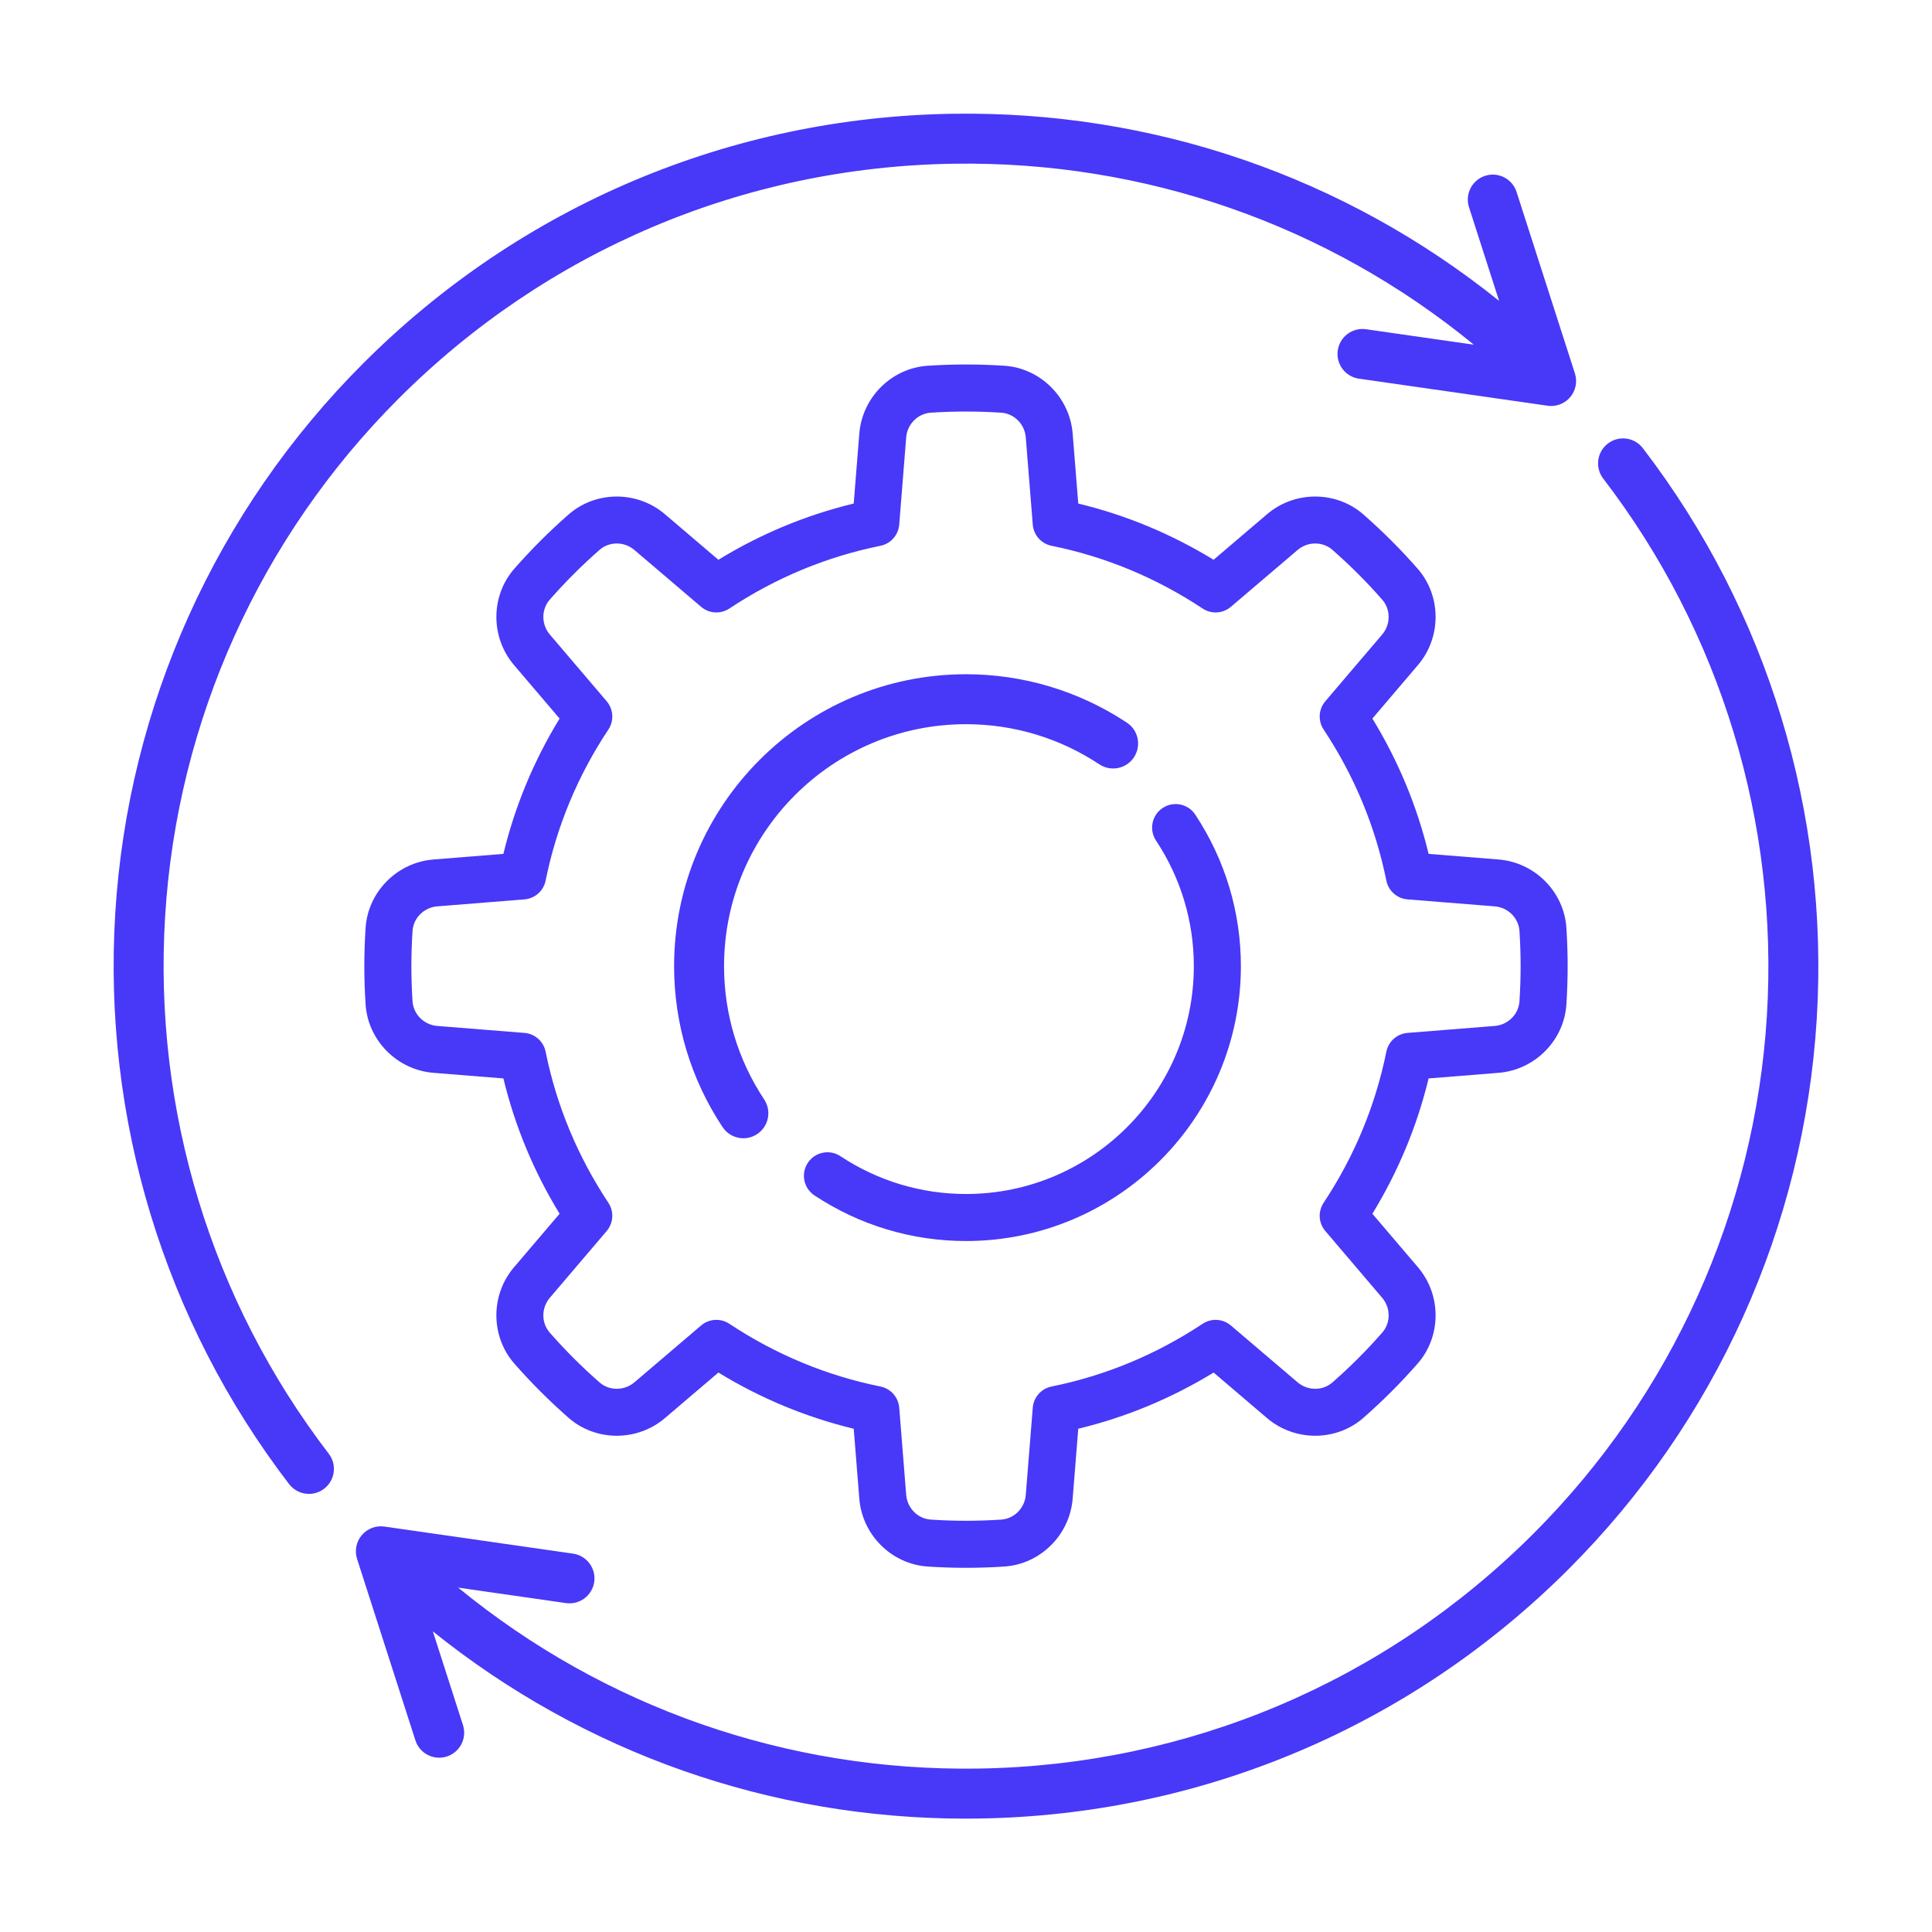 <svg width="68" height="68" viewBox="0 0 68 68" fill="none" xmlns="http://www.w3.org/2000/svg">
<path d="M5.812 32.247C6.235 25.375 9.153 18.906 14.027 14.032C19.25 8.809 26.192 5.872 33.576 5.762C40.297 5.662 46.725 7.912 51.874 12.132L48.08 11.588C47.599 11.519 47.154 11.852 47.085 12.333C47.016 12.813 47.349 13.259 47.83 13.328L54.47 14.28C54.511 14.286 54.553 14.289 54.595 14.289C54.851 14.289 55.098 14.177 55.266 13.977C55.462 13.746 55.524 13.43 55.431 13.141L53.378 6.756C53.23 6.293 52.734 6.039 52.272 6.188C51.81 6.336 51.556 6.832 51.704 7.294L52.764 10.591C47.333 6.224 40.593 3.899 33.55 4.004C25.706 4.121 18.331 7.241 12.784 12.789C7.606 17.966 4.507 24.838 4.057 32.139C3.611 39.373 5.785 46.511 10.176 52.236C10.349 52.461 10.61 52.58 10.874 52.58C11.061 52.58 11.249 52.521 11.409 52.398C11.794 52.103 11.867 51.551 11.571 51.166C7.438 45.777 5.392 39.058 5.812 32.247Z" fill="#4838F7"/>
<path d="M57.823 15.775C57.528 15.389 56.976 15.317 56.591 15.612C56.206 15.908 56.133 16.459 56.428 16.845C60.562 22.233 62.607 28.952 62.188 35.763C61.764 42.635 58.847 49.104 53.973 53.978C48.75 59.201 41.807 62.138 34.423 62.248C27.704 62.349 21.275 60.098 16.126 55.879L19.92 56.423C20.401 56.492 20.846 56.158 20.915 55.678C20.983 55.197 20.65 54.752 20.169 54.683L13.53 53.73C13.229 53.687 12.929 53.801 12.733 54.033C12.538 54.264 12.475 54.581 12.568 54.869L14.621 61.255C14.741 61.628 15.086 61.865 15.458 61.865C15.547 61.865 15.638 61.851 15.727 61.823C16.189 61.674 16.444 61.179 16.295 60.717L15.235 57.419C20.549 61.691 27.113 64.01 33.993 64.01C34.145 64.01 34.298 64.008 34.45 64.006C42.293 63.889 49.668 60.769 55.216 55.221C60.394 50.044 63.493 43.172 63.943 35.871C64.388 28.637 62.215 21.5 57.823 15.775Z" fill="#4838F7"/>
<path d="M17.718 37.957C18.124 39.636 18.787 41.234 19.696 42.72L18.091 44.604C17.259 45.58 17.265 47.038 18.104 47.995C18.402 48.335 18.712 48.666 19.026 48.979C19.339 49.292 19.67 49.602 20.01 49.901C20.967 50.74 22.425 50.745 23.401 49.914L25.285 48.309C26.771 49.218 28.368 49.881 30.048 50.287L30.245 52.748C30.347 54.027 31.382 55.054 32.652 55.137C33.102 55.167 33.556 55.182 34 55.182C34.444 55.182 34.897 55.167 35.347 55.137C36.617 55.054 37.652 54.027 37.754 52.748L37.951 50.287C39.631 49.881 41.228 49.218 42.715 48.309L44.598 49.914C45.575 50.745 47.033 50.74 47.99 49.901C48.329 49.602 48.66 49.292 48.974 48.979C49.287 48.666 49.597 48.335 49.895 47.995C50.734 47.038 50.74 45.58 49.908 44.604L48.303 42.72C49.212 41.234 49.876 39.637 50.282 37.957L52.743 37.76C54.022 37.658 55.049 36.623 55.132 35.352C55.161 34.902 55.176 34.448 55.176 34.005C55.176 33.562 55.161 33.109 55.132 32.658C55.049 31.388 54.022 30.353 52.743 30.251L50.282 30.054C49.876 28.374 49.212 26.776 48.303 25.291L49.908 23.407C50.74 22.43 50.734 20.972 49.895 20.015C49.598 19.676 49.288 19.345 48.974 19.031C48.66 18.718 48.329 18.408 47.99 18.11C47.033 17.271 45.575 17.265 44.598 18.097L42.715 19.702C41.228 18.793 39.631 18.129 37.951 17.723L37.754 15.262C37.652 13.983 36.617 12.956 35.347 12.873C34.446 12.814 33.553 12.814 32.652 12.873C31.382 12.956 30.347 13.983 30.245 15.262L30.048 17.723C28.368 18.129 26.771 18.793 25.285 19.702L23.401 18.097C22.425 17.265 20.967 17.271 20.01 18.11C19.67 18.408 19.339 18.718 19.026 19.031C18.712 19.345 18.402 19.676 18.104 20.015C17.265 20.972 17.26 22.43 18.091 23.407L19.696 25.291C18.787 26.776 18.124 28.374 17.718 30.054L15.257 30.251C13.978 30.353 12.951 31.388 12.868 32.658C12.838 33.109 12.823 33.562 12.823 34.005C12.823 34.448 12.838 34.902 12.868 35.353C12.951 36.623 13.978 37.658 15.257 37.76L17.718 37.957ZM14.52 35.244C14.493 34.829 14.479 34.413 14.479 34.005C14.479 33.598 14.493 33.181 14.52 32.766C14.55 32.31 14.923 31.938 15.389 31.901L18.459 31.655C18.827 31.626 19.131 31.356 19.204 30.994C19.588 29.096 20.331 27.307 21.413 25.677C21.617 25.369 21.592 24.963 21.353 24.682L19.352 22.333C19.049 21.977 19.048 21.45 19.349 21.107C19.623 20.795 19.908 20.49 20.197 20.202C20.484 19.914 20.789 19.629 21.102 19.354C21.445 19.053 21.972 19.054 22.328 19.357L24.677 21.358C24.958 21.598 25.363 21.622 25.671 21.418C27.302 20.337 29.091 19.594 30.989 19.21C31.351 19.137 31.62 18.832 31.65 18.464L31.895 15.394C31.933 14.928 32.304 14.555 32.76 14.525C33.59 14.471 34.41 14.471 35.239 14.525C35.695 14.555 36.067 14.928 36.104 15.394L36.35 18.464C36.379 18.832 36.649 19.137 37.011 19.21C38.908 19.594 40.697 20.337 42.328 21.418C42.636 21.622 43.041 21.598 43.322 21.358L45.672 19.357C46.027 19.054 46.554 19.053 46.898 19.354C47.211 19.629 47.515 19.914 47.803 20.202C48.092 20.49 48.377 20.795 48.65 21.107C48.952 21.45 48.951 21.977 48.648 22.333L46.647 24.682C46.407 24.963 46.383 25.369 46.587 25.677C47.668 27.307 48.411 29.096 48.795 30.994C48.868 31.356 49.172 31.626 49.54 31.655L52.611 31.901C53.076 31.938 53.45 32.31 53.48 32.766C53.507 33.181 53.521 33.598 53.521 34.005C53.521 34.413 53.507 34.83 53.48 35.245C53.45 35.701 53.076 36.072 52.611 36.11L49.54 36.355C49.172 36.385 48.868 36.654 48.795 37.016C48.411 38.914 47.668 40.703 46.587 42.334C46.383 42.642 46.407 43.047 46.647 43.328L48.648 45.678C48.951 46.033 48.952 46.56 48.65 46.904C48.376 47.216 48.091 47.521 47.803 47.809C47.515 48.097 47.211 48.382 46.898 48.656C46.554 48.957 46.027 48.956 45.672 48.654L43.322 46.652C43.041 46.413 42.636 46.389 42.328 46.593C40.697 47.674 38.908 48.417 37.011 48.801C36.649 48.874 36.379 49.178 36.35 49.546L36.104 52.617C36.067 53.082 35.695 53.456 35.239 53.485C34.41 53.54 33.589 53.54 32.761 53.485C32.304 53.456 31.933 53.082 31.895 52.617L31.65 49.546C31.62 49.178 31.351 48.874 30.989 48.801C29.091 48.417 27.302 47.674 25.671 46.593C25.532 46.5 25.373 46.455 25.214 46.455C25.022 46.455 24.831 46.521 24.677 46.652L22.328 48.654C21.972 48.956 21.445 48.957 21.102 48.656C20.789 48.382 20.484 48.097 20.196 47.809C19.908 47.521 19.623 47.216 19.349 46.904C19.048 46.56 19.049 46.033 19.352 45.678L21.353 43.328C21.592 43.047 21.617 42.642 21.413 42.334C20.331 40.703 19.588 38.914 19.204 37.017C19.131 36.655 18.827 36.385 18.459 36.355L15.389 36.11C14.923 36.072 14.55 35.7 14.52 35.244Z" fill="#4838F7"/>
<path d="M26.165 40.063C26.331 40.063 26.5 40.015 26.649 39.916C27.054 39.648 27.165 39.103 26.897 38.698C25.972 37.302 25.484 35.679 25.484 34.005C25.484 29.309 29.304 25.489 34 25.489C35.674 25.489 37.297 25.977 38.693 26.902C39.098 27.17 39.643 27.059 39.911 26.655C40.179 26.25 40.069 25.704 39.664 25.436C37.979 24.321 36.02 23.731 34 23.731C28.335 23.731 23.726 28.34 23.726 34.005C23.726 36.026 24.315 37.984 25.431 39.669C25.6 39.925 25.88 40.063 26.165 40.063Z" fill="#4838F7"/>
<path d="M42.019 34.005C42.019 38.427 38.422 42.025 34 42.025C32.423 42.025 30.895 41.564 29.58 40.694C29.199 40.441 28.686 40.546 28.433 40.927C28.181 41.308 28.285 41.822 28.666 42.074C30.253 43.125 32.097 43.68 34 43.68C39.334 43.68 43.675 39.34 43.675 34.005C43.675 32.102 43.119 30.258 42.069 28.672C41.816 28.29 41.303 28.186 40.922 28.438C40.54 28.691 40.436 29.204 40.688 29.586C41.559 30.9 42.019 32.428 42.019 34.005Z" fill="#4838F7"/>
</svg>
